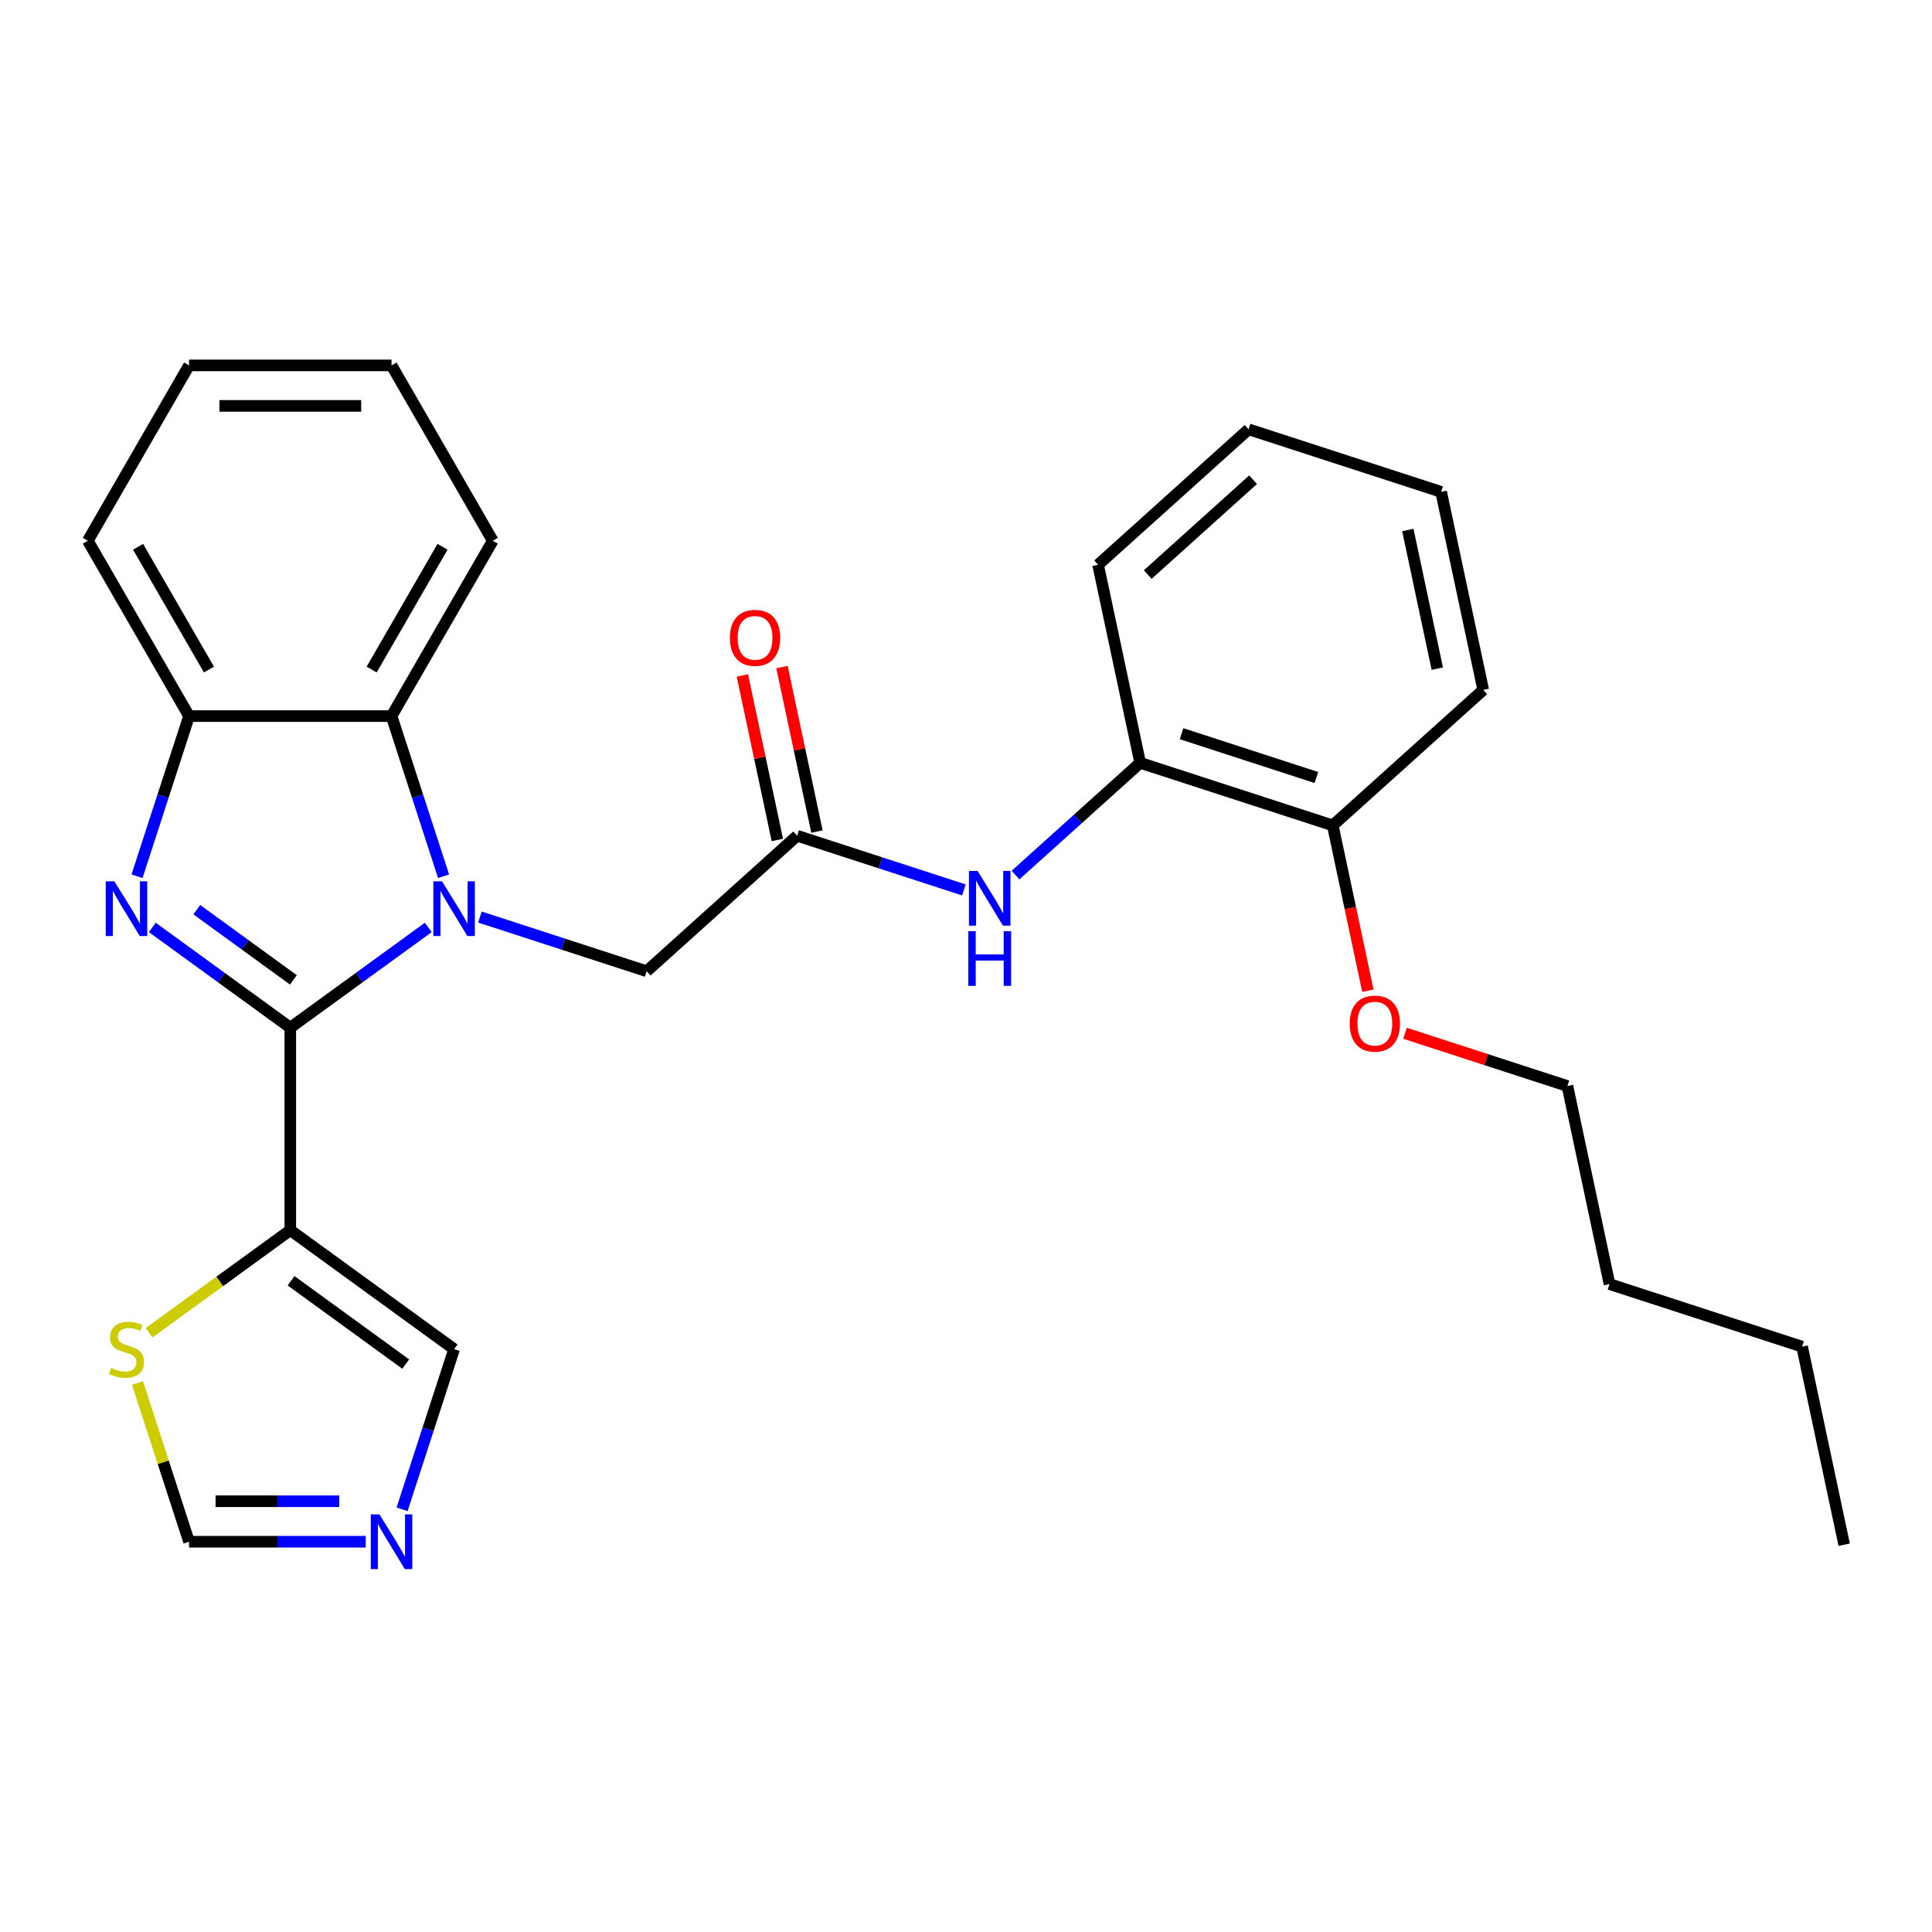 <?xml version='1.0' encoding='iso-8859-1'?>
<svg version='1.1' baseProfile='full'
              xmlns='http://www.w3.org/2000/svg'
                      xmlns:rdkit='http://www.rdkit.org/xml'
                      xmlns:xlink='http://www.w3.org/1999/xlink'
                  xml:space='preserve'
width='1000px' height='1000px' viewBox='0 0 1000 1000'>
<!-- END OF HEADER -->
<rect style='opacity:1.0;fill:#FFFFFF;stroke:none' width='1000' height='1000' x='0' y='0'> </rect>
<path class='bond-0' d='M 150.257,531.924 L 185.971,505.977' style='fill:none;fill-rule:evenodd;stroke:#000000;stroke-width:6px;stroke-linecap:butt;stroke-linejoin:miter;stroke-opacity:1' />
<path class='bond-0' d='M 185.971,505.977 L 221.684,480.029' style='fill:none;fill-rule:evenodd;stroke:#0000FF;stroke-width:6px;stroke-linecap:butt;stroke-linejoin:miter;stroke-opacity:1' />
<path class='bond-1' d='M 150.257,531.924 L 114.544,505.977' style='fill:none;fill-rule:evenodd;stroke:#000000;stroke-width:6px;stroke-linecap:butt;stroke-linejoin:miter;stroke-opacity:1' />
<path class='bond-1' d='M 114.544,505.977 L 78.83,480.029' style='fill:none;fill-rule:evenodd;stroke:#0000FF;stroke-width:6px;stroke-linecap:butt;stroke-linejoin:miter;stroke-opacity:1' />
<path class='bond-1' d='M 151.863,507.182 L 126.864,489.019' style='fill:none;fill-rule:evenodd;stroke:#000000;stroke-width:6px;stroke-linecap:butt;stroke-linejoin:miter;stroke-opacity:1' />
<path class='bond-1' d='M 126.864,489.019 L 101.864,470.856' style='fill:none;fill-rule:evenodd;stroke:#0000FF;stroke-width:6px;stroke-linecap:butt;stroke-linejoin:miter;stroke-opacity:1' />
<path class='bond-2' d='M 150.257,531.924 L 150.257,636.727' style='fill:none;fill-rule:evenodd;stroke:#000000;stroke-width:6px;stroke-linecap:butt;stroke-linejoin:miter;stroke-opacity:1' />
<path class='bond-3' d='M 229.592,453.543 L 216.125,412.096' style='fill:none;fill-rule:evenodd;stroke:#0000FF;stroke-width:6px;stroke-linecap:butt;stroke-linejoin:miter;stroke-opacity:1' />
<path class='bond-3' d='M 216.125,412.096 L 202.658,370.65' style='fill:none;fill-rule:evenodd;stroke:#000000;stroke-width:6px;stroke-linecap:butt;stroke-linejoin:miter;stroke-opacity:1' />
<path class='bond-7' d='M 248.404,474.664 L 291.561,488.686' style='fill:none;fill-rule:evenodd;stroke:#0000FF;stroke-width:6px;stroke-linecap:butt;stroke-linejoin:miter;stroke-opacity:1' />
<path class='bond-7' d='M 291.561,488.686 L 334.717,502.708' style='fill:none;fill-rule:evenodd;stroke:#000000;stroke-width:6px;stroke-linecap:butt;stroke-linejoin:miter;stroke-opacity:1' />
<path class='bond-4' d='M 70.922,453.543 L 84.389,412.096' style='fill:none;fill-rule:evenodd;stroke:#0000FF;stroke-width:6px;stroke-linecap:butt;stroke-linejoin:miter;stroke-opacity:1' />
<path class='bond-4' d='M 84.389,412.096 L 97.856,370.65' style='fill:none;fill-rule:evenodd;stroke:#000000;stroke-width:6px;stroke-linecap:butt;stroke-linejoin:miter;stroke-opacity:1' />
<path class='bond-8' d='M 150.257,636.727 L 113.714,663.277' style='fill:none;fill-rule:evenodd;stroke:#000000;stroke-width:6px;stroke-linecap:butt;stroke-linejoin:miter;stroke-opacity:1' />
<path class='bond-8' d='M 113.714,663.277 L 77.17,689.827' style='fill:none;fill-rule:evenodd;stroke:#CCCC00;stroke-width:6px;stroke-linecap:butt;stroke-linejoin:miter;stroke-opacity:1' />
<path class='bond-10' d='M 150.257,636.727 L 235.044,698.328' style='fill:none;fill-rule:evenodd;stroke:#000000;stroke-width:6px;stroke-linecap:butt;stroke-linejoin:miter;stroke-opacity:1' />
<path class='bond-10' d='M 150.655,662.924 L 210.006,706.045' style='fill:none;fill-rule:evenodd;stroke:#000000;stroke-width:6px;stroke-linecap:butt;stroke-linejoin:miter;stroke-opacity:1' />
<path class='bond-16' d='M 202.658,370.65 L 255.06,279.888' style='fill:none;fill-rule:evenodd;stroke:#000000;stroke-width:6px;stroke-linecap:butt;stroke-linejoin:miter;stroke-opacity:1' />
<path class='bond-16' d='M 192.366,346.555 L 229.047,283.022' style='fill:none;fill-rule:evenodd;stroke:#000000;stroke-width:6px;stroke-linecap:butt;stroke-linejoin:miter;stroke-opacity:1' />
<path class='bond-28' d='M 202.658,370.65 L 97.856,370.65' style='fill:none;fill-rule:evenodd;stroke:#000000;stroke-width:6px;stroke-linecap:butt;stroke-linejoin:miter;stroke-opacity:1' />
<path class='bond-17' d='M 97.856,370.65 L 45.455,279.888' style='fill:none;fill-rule:evenodd;stroke:#000000;stroke-width:6px;stroke-linecap:butt;stroke-linejoin:miter;stroke-opacity:1' />
<path class='bond-17' d='M 108.148,346.555 L 71.467,283.022' style='fill:none;fill-rule:evenodd;stroke:#000000;stroke-width:6px;stroke-linecap:butt;stroke-linejoin:miter;stroke-opacity:1' />
<path class='bond-5' d='M 412.601,432.582 L 334.717,502.708' style='fill:none;fill-rule:evenodd;stroke:#000000;stroke-width:6px;stroke-linecap:butt;stroke-linejoin:miter;stroke-opacity:1' />
<path class='bond-9' d='M 412.601,432.582 L 455.757,446.604' style='fill:none;fill-rule:evenodd;stroke:#000000;stroke-width:6px;stroke-linecap:butt;stroke-linejoin:miter;stroke-opacity:1' />
<path class='bond-9' d='M 455.757,446.604 L 498.914,460.627' style='fill:none;fill-rule:evenodd;stroke:#0000FF;stroke-width:6px;stroke-linecap:butt;stroke-linejoin:miter;stroke-opacity:1' />
<path class='bond-13' d='M 422.852,430.403 L 413.804,387.837' style='fill:none;fill-rule:evenodd;stroke:#000000;stroke-width:6px;stroke-linecap:butt;stroke-linejoin:miter;stroke-opacity:1' />
<path class='bond-13' d='M 413.804,387.837 L 404.756,345.271' style='fill:none;fill-rule:evenodd;stroke:#FF0000;stroke-width:6px;stroke-linecap:butt;stroke-linejoin:miter;stroke-opacity:1' />
<path class='bond-13' d='M 402.349,434.761 L 393.302,392.195' style='fill:none;fill-rule:evenodd;stroke:#000000;stroke-width:6px;stroke-linecap:butt;stroke-linejoin:miter;stroke-opacity:1' />
<path class='bond-13' d='M 393.302,392.195 L 384.254,349.629' style='fill:none;fill-rule:evenodd;stroke:#FF0000;stroke-width:6px;stroke-linecap:butt;stroke-linejoin:miter;stroke-opacity:1' />
<path class='bond-6' d='M 208.11,781.221 L 221.577,739.774' style='fill:none;fill-rule:evenodd;stroke:#0000FF;stroke-width:6px;stroke-linecap:butt;stroke-linejoin:miter;stroke-opacity:1' />
<path class='bond-6' d='M 221.577,739.774 L 235.044,698.328' style='fill:none;fill-rule:evenodd;stroke:#000000;stroke-width:6px;stroke-linecap:butt;stroke-linejoin:miter;stroke-opacity:1' />
<path class='bond-29' d='M 189.298,798.001 L 143.577,798.001' style='fill:none;fill-rule:evenodd;stroke:#0000FF;stroke-width:6px;stroke-linecap:butt;stroke-linejoin:miter;stroke-opacity:1' />
<path class='bond-29' d='M 143.577,798.001 L 97.856,798.001' style='fill:none;fill-rule:evenodd;stroke:#000000;stroke-width:6px;stroke-linecap:butt;stroke-linejoin:miter;stroke-opacity:1' />
<path class='bond-29' d='M 175.582,777.04 L 143.577,777.04' style='fill:none;fill-rule:evenodd;stroke:#0000FF;stroke-width:6px;stroke-linecap:butt;stroke-linejoin:miter;stroke-opacity:1' />
<path class='bond-29' d='M 143.577,777.04 L 111.572,777.04' style='fill:none;fill-rule:evenodd;stroke:#000000;stroke-width:6px;stroke-linecap:butt;stroke-linejoin:miter;stroke-opacity:1' />
<path class='bond-11' d='M 71.156,715.828 L 84.506,756.914' style='fill:none;fill-rule:evenodd;stroke:#CCCC00;stroke-width:6px;stroke-linecap:butt;stroke-linejoin:miter;stroke-opacity:1' />
<path class='bond-11' d='M 84.506,756.914 L 97.856,798.001' style='fill:none;fill-rule:evenodd;stroke:#000000;stroke-width:6px;stroke-linecap:butt;stroke-linejoin:miter;stroke-opacity:1' />
<path class='bond-12' d='M 525.634,452.938 L 557.895,423.89' style='fill:none;fill-rule:evenodd;stroke:#0000FF;stroke-width:6px;stroke-linecap:butt;stroke-linejoin:miter;stroke-opacity:1' />
<path class='bond-12' d='M 557.895,423.89 L 590.157,394.841' style='fill:none;fill-rule:evenodd;stroke:#000000;stroke-width:6px;stroke-linecap:butt;stroke-linejoin:miter;stroke-opacity:1' />
<path class='bond-14' d='M 590.157,394.841 L 689.83,427.227' style='fill:none;fill-rule:evenodd;stroke:#000000;stroke-width:6px;stroke-linecap:butt;stroke-linejoin:miter;stroke-opacity:1' />
<path class='bond-14' d='M 611.585,379.764 L 681.356,402.434' style='fill:none;fill-rule:evenodd;stroke:#000000;stroke-width:6px;stroke-linecap:butt;stroke-linejoin:miter;stroke-opacity:1' />
<path class='bond-18' d='M 590.157,394.841 L 568.367,292.329' style='fill:none;fill-rule:evenodd;stroke:#000000;stroke-width:6px;stroke-linecap:butt;stroke-linejoin:miter;stroke-opacity:1' />
<path class='bond-15' d='M 689.83,427.227 L 698.925,470.013' style='fill:none;fill-rule:evenodd;stroke:#000000;stroke-width:6px;stroke-linecap:butt;stroke-linejoin:miter;stroke-opacity:1' />
<path class='bond-15' d='M 698.925,470.013 L 708.019,512.799' style='fill:none;fill-rule:evenodd;stroke:#FF0000;stroke-width:6px;stroke-linecap:butt;stroke-linejoin:miter;stroke-opacity:1' />
<path class='bond-19' d='M 689.83,427.227 L 767.714,357.1' style='fill:none;fill-rule:evenodd;stroke:#000000;stroke-width:6px;stroke-linecap:butt;stroke-linejoin:miter;stroke-opacity:1' />
<path class='bond-20' d='M 727.24,534.814 L 769.266,548.47' style='fill:none;fill-rule:evenodd;stroke:#FF0000;stroke-width:6px;stroke-linecap:butt;stroke-linejoin:miter;stroke-opacity:1' />
<path class='bond-20' d='M 769.266,548.47 L 811.293,562.125' style='fill:none;fill-rule:evenodd;stroke:#000000;stroke-width:6px;stroke-linecap:butt;stroke-linejoin:miter;stroke-opacity:1' />
<path class='bond-23' d='M 255.06,279.888 L 202.658,189.126' style='fill:none;fill-rule:evenodd;stroke:#000000;stroke-width:6px;stroke-linecap:butt;stroke-linejoin:miter;stroke-opacity:1' />
<path class='bond-24' d='M 45.455,279.888 L 97.856,189.126' style='fill:none;fill-rule:evenodd;stroke:#000000;stroke-width:6px;stroke-linecap:butt;stroke-linejoin:miter;stroke-opacity:1' />
<path class='bond-25' d='M 568.367,292.329 L 646.251,222.202' style='fill:none;fill-rule:evenodd;stroke:#000000;stroke-width:6px;stroke-linecap:butt;stroke-linejoin:miter;stroke-opacity:1' />
<path class='bond-25' d='M 594.075,297.386 L 648.594,248.298' style='fill:none;fill-rule:evenodd;stroke:#000000;stroke-width:6px;stroke-linecap:butt;stroke-linejoin:miter;stroke-opacity:1' />
<path class='bond-31' d='M 767.714,357.1 L 745.924,254.588' style='fill:none;fill-rule:evenodd;stroke:#000000;stroke-width:6px;stroke-linecap:butt;stroke-linejoin:miter;stroke-opacity:1' />
<path class='bond-31' d='M 743.943,346.081 L 728.69,274.323' style='fill:none;fill-rule:evenodd;stroke:#000000;stroke-width:6px;stroke-linecap:butt;stroke-linejoin:miter;stroke-opacity:1' />
<path class='bond-21' d='M 811.293,562.125 L 833.083,664.637' style='fill:none;fill-rule:evenodd;stroke:#000000;stroke-width:6px;stroke-linecap:butt;stroke-linejoin:miter;stroke-opacity:1' />
<path class='bond-22' d='M 833.083,664.637 L 932.756,697.023' style='fill:none;fill-rule:evenodd;stroke:#000000;stroke-width:6px;stroke-linecap:butt;stroke-linejoin:miter;stroke-opacity:1' />
<path class='bond-26' d='M 932.756,697.023 L 954.545,799.535' style='fill:none;fill-rule:evenodd;stroke:#000000;stroke-width:6px;stroke-linecap:butt;stroke-linejoin:miter;stroke-opacity:1' />
<path class='bond-30' d='M 202.658,189.126 L 97.856,189.126' style='fill:none;fill-rule:evenodd;stroke:#000000;stroke-width:6px;stroke-linecap:butt;stroke-linejoin:miter;stroke-opacity:1' />
<path class='bond-30' d='M 186.938,210.087 L 113.576,210.087' style='fill:none;fill-rule:evenodd;stroke:#000000;stroke-width:6px;stroke-linecap:butt;stroke-linejoin:miter;stroke-opacity:1' />
<path class='bond-27' d='M 646.251,222.202 L 745.924,254.588' style='fill:none;fill-rule:evenodd;stroke:#000000;stroke-width:6px;stroke-linecap:butt;stroke-linejoin:miter;stroke-opacity:1' />
<path  class='atom-1' d='M 228.784 456.163
L 238.064 471.163
Q 238.984 472.643, 240.464 475.323
Q 241.944 478.003, 242.024 478.163
L 242.024 456.163
L 245.784 456.163
L 245.784 484.483
L 241.904 484.483
L 231.944 468.083
Q 230.784 466.163, 229.544 463.963
Q 228.344 461.763, 227.984 461.083
L 227.984 484.483
L 224.304 484.483
L 224.304 456.163
L 228.784 456.163
' fill='#0000FF'/>
<path  class='atom-2' d='M 59.21 456.163
L 68.49 471.163
Q 69.41 472.643, 70.89 475.323
Q 72.37 478.003, 72.45 478.163
L 72.45 456.163
L 76.21 456.163
L 76.21 484.483
L 72.33 484.483
L 62.37 468.083
Q 61.21 466.163, 59.97 463.963
Q 58.77 461.763, 58.41 461.083
L 58.41 484.483
L 54.73 484.483
L 54.73 456.163
L 59.21 456.163
' fill='#0000FF'/>
<path  class='atom-7' d='M 196.398 783.841
L 205.678 798.841
Q 206.598 800.321, 208.078 803.001
Q 209.558 805.681, 209.638 805.841
L 209.638 783.841
L 213.398 783.841
L 213.398 812.161
L 209.518 812.161
L 199.558 795.761
Q 198.398 793.841, 197.158 791.641
Q 195.958 789.441, 195.598 788.761
L 195.598 812.161
L 191.918 812.161
L 191.918 783.841
L 196.398 783.841
' fill='#0000FF'/>
<path  class='atom-9' d='M 57.47 708.048
Q 57.79 708.168, 59.11 708.728
Q 60.43 709.288, 61.87 709.648
Q 63.35 709.968, 64.79 709.968
Q 67.47 709.968, 69.03 708.688
Q 70.59 707.368, 70.59 705.088
Q 70.59 703.528, 69.79 702.568
Q 69.03 701.608, 67.83 701.088
Q 66.63 700.568, 64.63 699.968
Q 62.11 699.208, 60.59 698.488
Q 59.11 697.768, 58.03 696.248
Q 56.99 694.728, 56.99 692.168
Q 56.99 688.608, 59.39 686.408
Q 61.83 684.208, 66.63 684.208
Q 69.91 684.208, 73.63 685.768
L 72.71 688.848
Q 69.31 687.448, 66.75 687.448
Q 63.99 687.448, 62.47 688.608
Q 60.95 689.728, 60.99 691.688
Q 60.99 693.208, 61.75 694.128
Q 62.55 695.048, 63.67 695.568
Q 64.83 696.088, 66.75 696.688
Q 69.31 697.488, 70.83 698.288
Q 72.35 699.088, 73.43 700.728
Q 74.55 702.328, 74.55 705.088
Q 74.55 709.008, 71.91 711.128
Q 69.31 713.208, 64.95 713.208
Q 62.43 713.208, 60.51 712.648
Q 58.63 712.128, 56.39 711.208
L 57.47 708.048
' fill='#CCCC00'/>
<path  class='atom-10' d='M 506.014 450.808
L 515.294 465.808
Q 516.214 467.288, 517.694 469.968
Q 519.174 472.648, 519.254 472.808
L 519.254 450.808
L 523.014 450.808
L 523.014 479.128
L 519.134 479.128
L 509.174 462.728
Q 508.014 460.808, 506.774 458.608
Q 505.574 456.408, 505.214 455.728
L 505.214 479.128
L 501.534 479.128
L 501.534 450.808
L 506.014 450.808
' fill='#0000FF'/>
<path  class='atom-10' d='M 501.194 481.96
L 505.034 481.96
L 505.034 494
L 519.514 494
L 519.514 481.96
L 523.354 481.96
L 523.354 510.28
L 519.514 510.28
L 519.514 497.2
L 505.034 497.2
L 505.034 510.28
L 501.194 510.28
L 501.194 481.96
' fill='#0000FF'/>
<path  class='atom-14' d='M 377.811 330.15
Q 377.811 323.35, 381.171 319.55
Q 384.531 315.75, 390.811 315.75
Q 397.091 315.75, 400.451 319.55
Q 403.811 323.35, 403.811 330.15
Q 403.811 337.03, 400.411 340.95
Q 397.011 344.83, 390.811 344.83
Q 384.571 344.83, 381.171 340.95
Q 377.811 337.07, 377.811 330.15
M 390.811 341.63
Q 395.131 341.63, 397.451 338.75
Q 399.811 335.83, 399.811 330.15
Q 399.811 324.59, 397.451 321.79
Q 395.131 318.95, 390.811 318.95
Q 386.491 318.95, 384.131 321.75
Q 381.811 324.55, 381.811 330.15
Q 381.811 335.87, 384.131 338.75
Q 386.491 341.63, 390.811 341.63
' fill='#FF0000'/>
<path  class='atom-16' d='M 698.62 529.819
Q 698.62 523.019, 701.98 519.219
Q 705.34 515.419, 711.62 515.419
Q 717.9 515.419, 721.26 519.219
Q 724.62 523.019, 724.62 529.819
Q 724.62 536.699, 721.22 540.619
Q 717.82 544.499, 711.62 544.499
Q 705.38 544.499, 701.98 540.619
Q 698.62 536.739, 698.62 529.819
M 711.62 541.299
Q 715.94 541.299, 718.26 538.419
Q 720.62 535.499, 720.62 529.819
Q 720.62 524.259, 718.26 521.459
Q 715.94 518.619, 711.62 518.619
Q 707.3 518.619, 704.94 521.419
Q 702.62 524.219, 702.62 529.819
Q 702.62 535.539, 704.94 538.419
Q 707.3 541.299, 711.62 541.299
' fill='#FF0000'/>
</svg>
